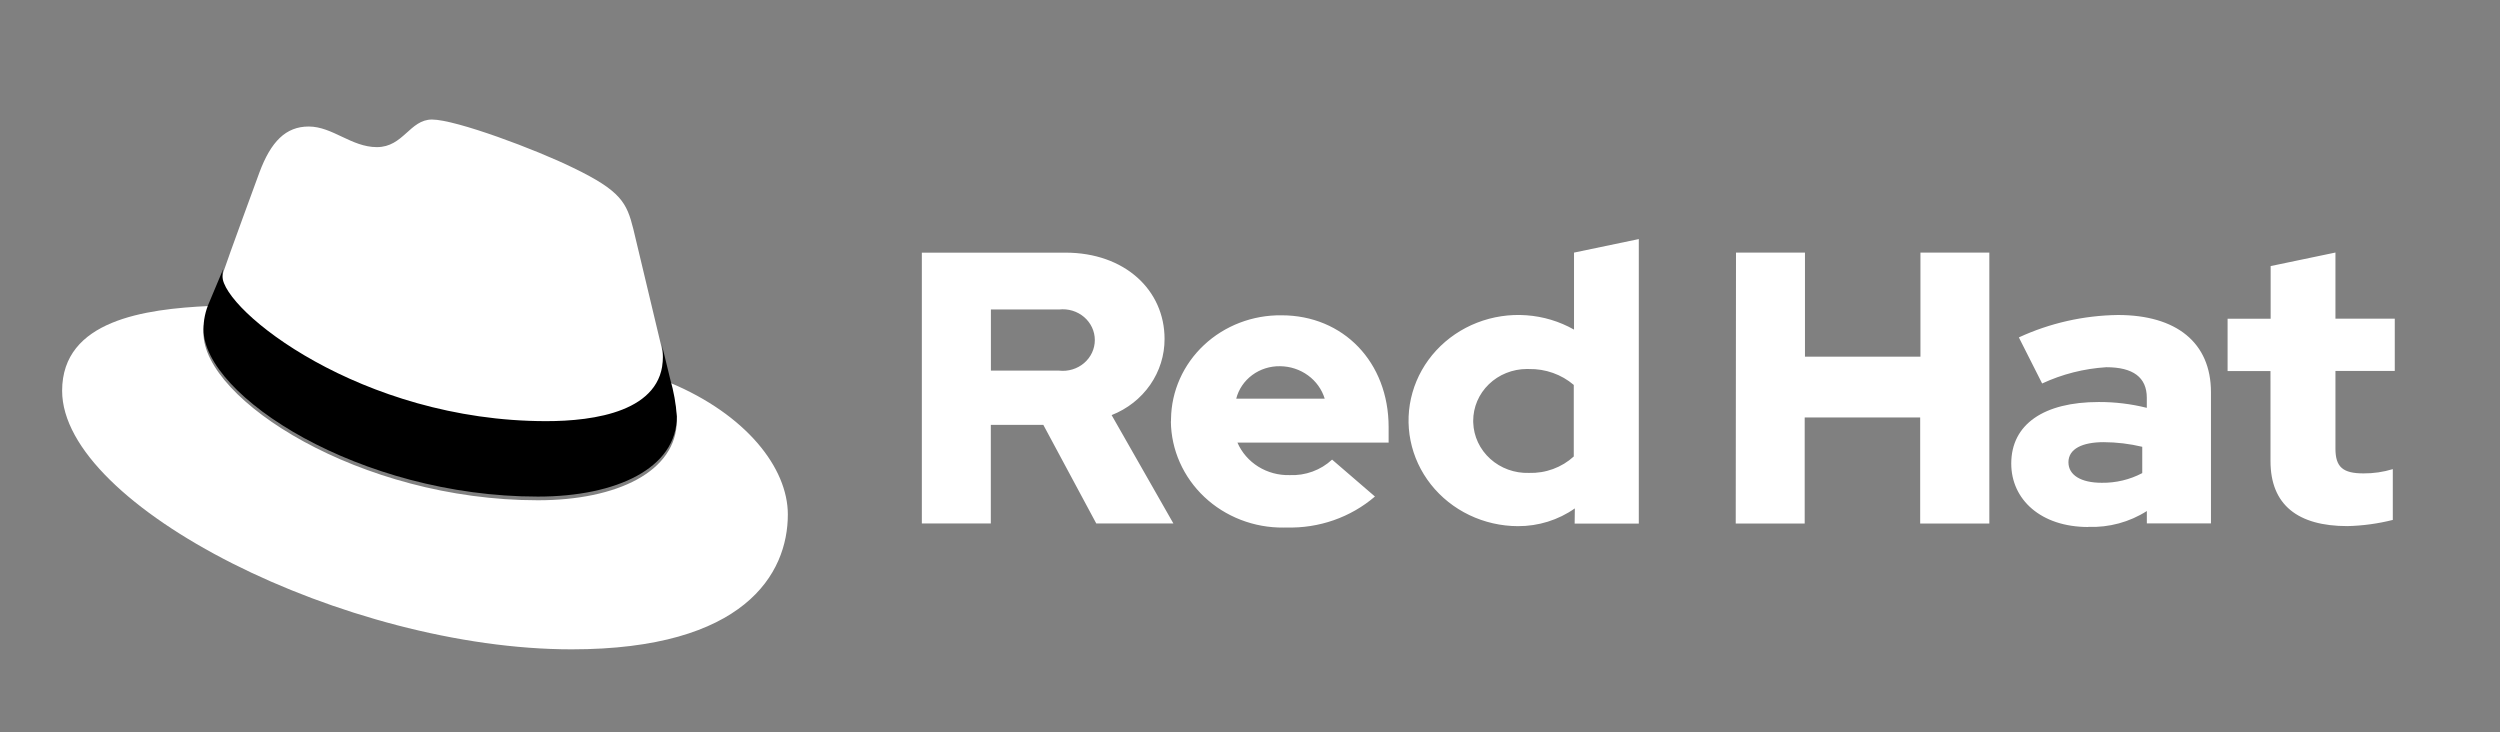 <svg width="140" height="41" viewBox="0 0 140 41" fill="none" xmlns="http://www.w3.org/2000/svg">
<rect x="0" y="0" width="140" height="41" fill="#808080" stroke="none"/>
<path d="M127.148 25.822C127.148 28.272 128.675 29.462 131.458 29.462C132.315 29.442 133.167 29.325 133.997 29.116V26.271C133.466 26.433 132.913 26.514 132.357 26.51C131.21 26.51 130.785 26.164 130.785 25.124V20.773H134.107V17.844H130.785V14.142L127.156 14.9V17.85H124.745V20.779H127.147L127.148 25.822ZM115.832 25.888C115.832 25.13 116.62 24.761 117.81 24.761C118.537 24.765 119.26 24.852 119.966 25.02V26.494C119.271 26.86 118.489 27.047 117.697 27.036C116.53 27.036 115.833 26.603 115.833 25.888H115.832ZM116.943 29.506C118.106 29.548 119.253 29.238 120.223 28.618V29.312H123.814V21.967C123.814 19.173 121.863 17.64 118.607 17.64C116.684 17.665 114.789 18.093 113.056 18.895L114.36 21.475C115.485 20.951 116.705 20.642 117.953 20.564C119.448 20.564 120.221 21.127 120.221 22.276V22.839C119.341 22.619 118.435 22.509 117.525 22.513C114.47 22.513 112.63 23.749 112.63 25.96C112.63 27.975 114.29 29.512 116.94 29.512L116.943 29.506ZM97.201 29.319H101.063V23.378H107.53V29.319H111.403V14.146H107.545V19.974H101.078V14.146H97.216L97.201 29.319ZM82.499 23.571C82.498 23.19 82.575 22.813 82.725 22.461C82.875 22.109 83.096 21.789 83.375 21.519C83.654 21.249 83.985 21.034 84.35 20.888C84.715 20.741 85.107 20.665 85.502 20.664C85.542 20.664 85.581 20.664 85.621 20.666C86.544 20.648 87.441 20.966 88.131 21.556V25.563C87.797 25.869 87.403 26.107 86.972 26.265C86.541 26.423 86.082 26.497 85.621 26.483C84.819 26.508 84.039 26.225 83.454 25.696C82.869 25.168 82.526 24.437 82.501 23.665C82.5 23.637 82.499 23.609 82.499 23.581V23.571ZM88.18 29.323H91.773V13.388L88.145 14.146V18.458C87.332 17.997 86.419 17.722 85.478 17.655C84.536 17.587 83.591 17.73 82.716 18.071C81.841 18.412 81.059 18.943 80.432 19.621C79.804 20.3 79.348 21.109 79.098 21.985C78.847 22.861 78.811 23.781 78.99 24.673C79.168 25.565 79.559 26.405 80.13 27.129C80.701 27.852 81.438 28.439 82.283 28.844C83.128 29.249 84.058 29.462 85.003 29.465C86.149 29.47 87.266 29.121 88.191 28.47L88.18 29.323ZM71.693 20.508C72.256 20.515 72.802 20.695 73.25 21.023C73.699 21.35 74.026 21.808 74.184 22.327H69.228C69.362 21.8 69.679 21.332 70.126 21.002C70.574 20.671 71.125 20.497 71.69 20.508H71.693ZM65.569 23.599C65.577 24.388 65.747 25.168 66.069 25.893C66.391 26.619 66.858 27.277 67.444 27.829C68.029 28.381 68.723 28.816 69.483 29.11C70.244 29.405 71.058 29.552 71.877 29.544C71.93 29.543 71.982 29.542 72.034 29.54C73.858 29.595 75.635 28.974 76.997 27.805L74.597 25.738C74.282 26.031 73.91 26.259 73.501 26.408C73.092 26.558 72.655 26.625 72.218 26.606C71.597 26.622 70.986 26.457 70.464 26.132C69.943 25.808 69.536 25.338 69.297 24.787H77.763V23.918C77.763 20.277 75.226 17.657 71.768 17.657C70.148 17.636 68.585 18.235 67.424 19.322C66.263 20.409 65.599 21.896 65.577 23.454C65.576 23.5 65.576 23.547 65.576 23.593L65.569 23.599ZM59.31 17.331C59.562 17.303 59.816 17.326 60.057 17.399C60.298 17.472 60.521 17.594 60.71 17.755C60.898 17.917 61.05 18.116 61.153 18.337C61.257 18.559 61.31 18.8 61.31 19.043C61.31 19.287 61.257 19.527 61.153 19.749C61.05 19.971 60.898 20.169 60.71 20.331C60.521 20.493 60.298 20.614 60.057 20.687C59.816 20.76 59.562 20.784 59.31 20.755H55.49V17.331H59.31ZM51.623 29.314H55.486V23.792H58.426L61.391 29.314H65.71L62.251 23.246C63.131 22.9 63.883 22.309 64.411 21.549C64.939 20.788 65.219 19.893 65.215 18.979C65.215 16.249 62.992 14.148 59.663 14.148H51.623V29.314Z" fill="white"/>
<path d="M30.588 23.793C33.259 23.793 37.123 23.261 37.123 20.195C37.132 19.958 37.109 19.721 37.057 19.49L35.466 12.824C35.099 11.357 34.776 10.691 32.108 9.403C30.037 8.382 25.525 6.694 24.191 6.694C22.949 6.694 22.588 8.239 21.106 8.239C19.68 8.239 18.621 7.085 17.287 7.085C16.006 7.085 15.171 7.928 14.526 9.661C14.526 9.661 12.73 14.548 12.5 15.257C12.463 15.387 12.447 15.522 12.453 15.657C12.453 17.556 20.203 23.785 30.588 23.785V23.793ZM37.533 21.442C37.73 22.124 37.854 22.823 37.903 23.529C37.903 26.413 34.542 28.015 30.124 28.015C20.141 28.019 11.392 22.373 11.392 18.642C11.392 18.124 11.502 17.611 11.715 17.136C8.127 17.305 3.479 17.923 3.479 21.883C3.479 28.365 19.404 36.363 32.014 36.363C41.682 36.363 44.119 32.143 44.119 28.811C44.119 26.191 41.771 23.215 37.536 21.44" fill="white"/>
<path d="M37.533 21.236C37.73 21.918 37.854 22.617 37.903 23.323C37.903 26.207 34.542 27.809 30.124 27.809C20.141 27.815 11.396 22.169 11.396 18.438C11.396 17.919 11.505 17.407 11.718 16.931L12.501 15.065C12.465 15.192 12.449 15.324 12.454 15.456C12.454 17.356 20.204 23.584 30.589 23.584C33.26 23.584 37.124 23.053 37.124 19.986C37.132 19.75 37.11 19.513 37.058 19.282L37.533 21.236Z" fill="black"/>
</svg>
